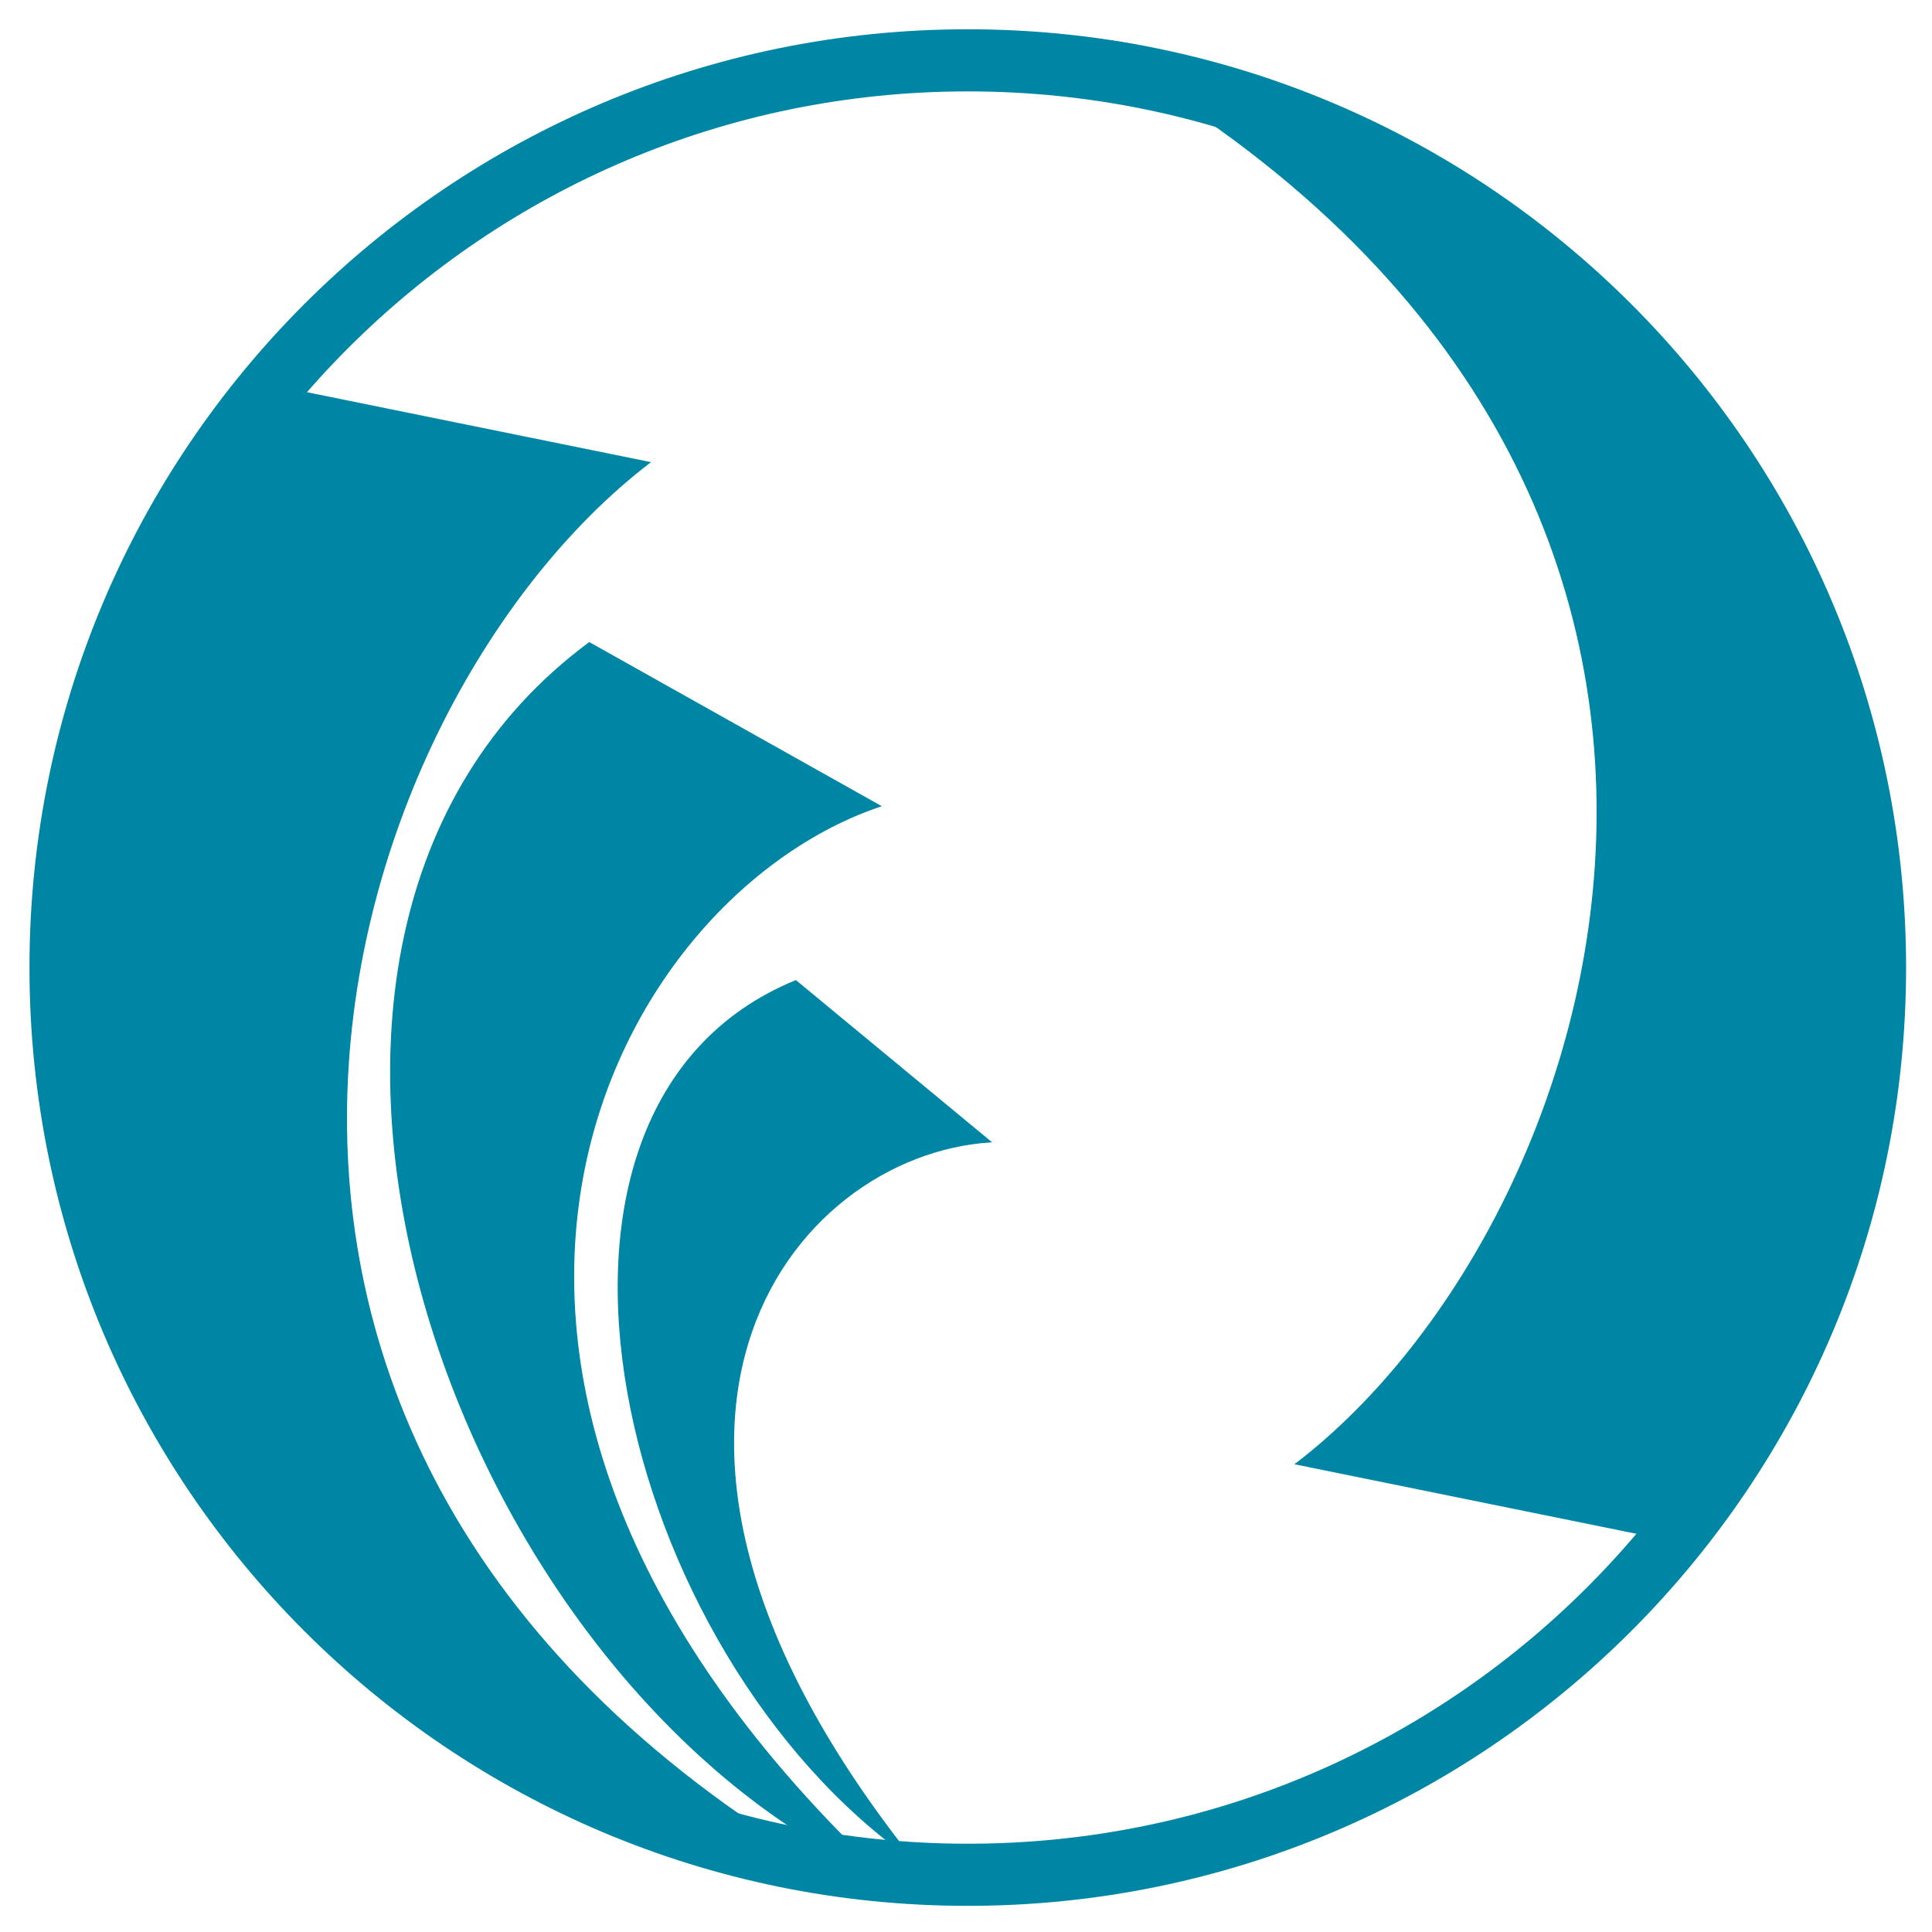 <svg width="57" height="57" viewBox="0 0 57 57" fill="none" xmlns="http://www.w3.org/2000/svg">
<path d="M19.171 13.643C14.362 17.323 10.241 24.816 10.222 32.94C10.202 41.065 14.285 49.82 25.88 56.024C17.168 55.309 9.197 48.482 5.059 39.654C0.91 30.805 0.615 19.948 7.281 11.226L19.171 13.643Z" fill="#0086A5" stroke="#0086A5" stroke-width="0.031"/>
<path d="M25.978 23.782C21.976 25.126 18.061 29.339 17.131 35.07C16.201 40.803 18.257 48.052 26.194 55.47C19.785 52.672 14.618 45.767 12.528 38.456C10.429 31.116 11.433 23.372 17.386 18.961L25.978 23.782Z" fill="#0086A5" stroke="#0086A5" stroke-width="0.031"/>
<path d="M29.231 33.689C26.273 33.873 23.162 35.984 22.059 39.643C20.956 43.302 21.865 48.505 26.94 54.874C22.596 51.848 19.451 46.321 18.522 41.075C17.588 35.796 18.898 30.809 23.479 28.933L29.231 33.689Z" fill="#0086A5" stroke="#0086A5" stroke-width="0.031"/>
<path d="M38.225 43.192C43.005 39.534 47.1 32.087 47.12 24.012C47.139 15.936 43.082 7.234 31.557 1.067C40.216 1.779 48.138 8.564 52.252 17.338C56.375 26.134 56.669 36.926 50.043 45.595L38.225 43.192Z" fill="#0086A5" stroke="#0086A5" stroke-width="0.03"/>
<path d="M28.553 55.312C43.335 55.312 55.319 43.328 55.319 28.546C55.319 13.763 43.335 1.78 28.553 1.78C13.77 1.78 1.786 13.763 1.786 28.546C1.786 43.328 13.77 55.312 28.553 55.312Z" stroke="#0086A5" stroke-width="1.833" stroke-miterlimit="10"/>
</svg>
